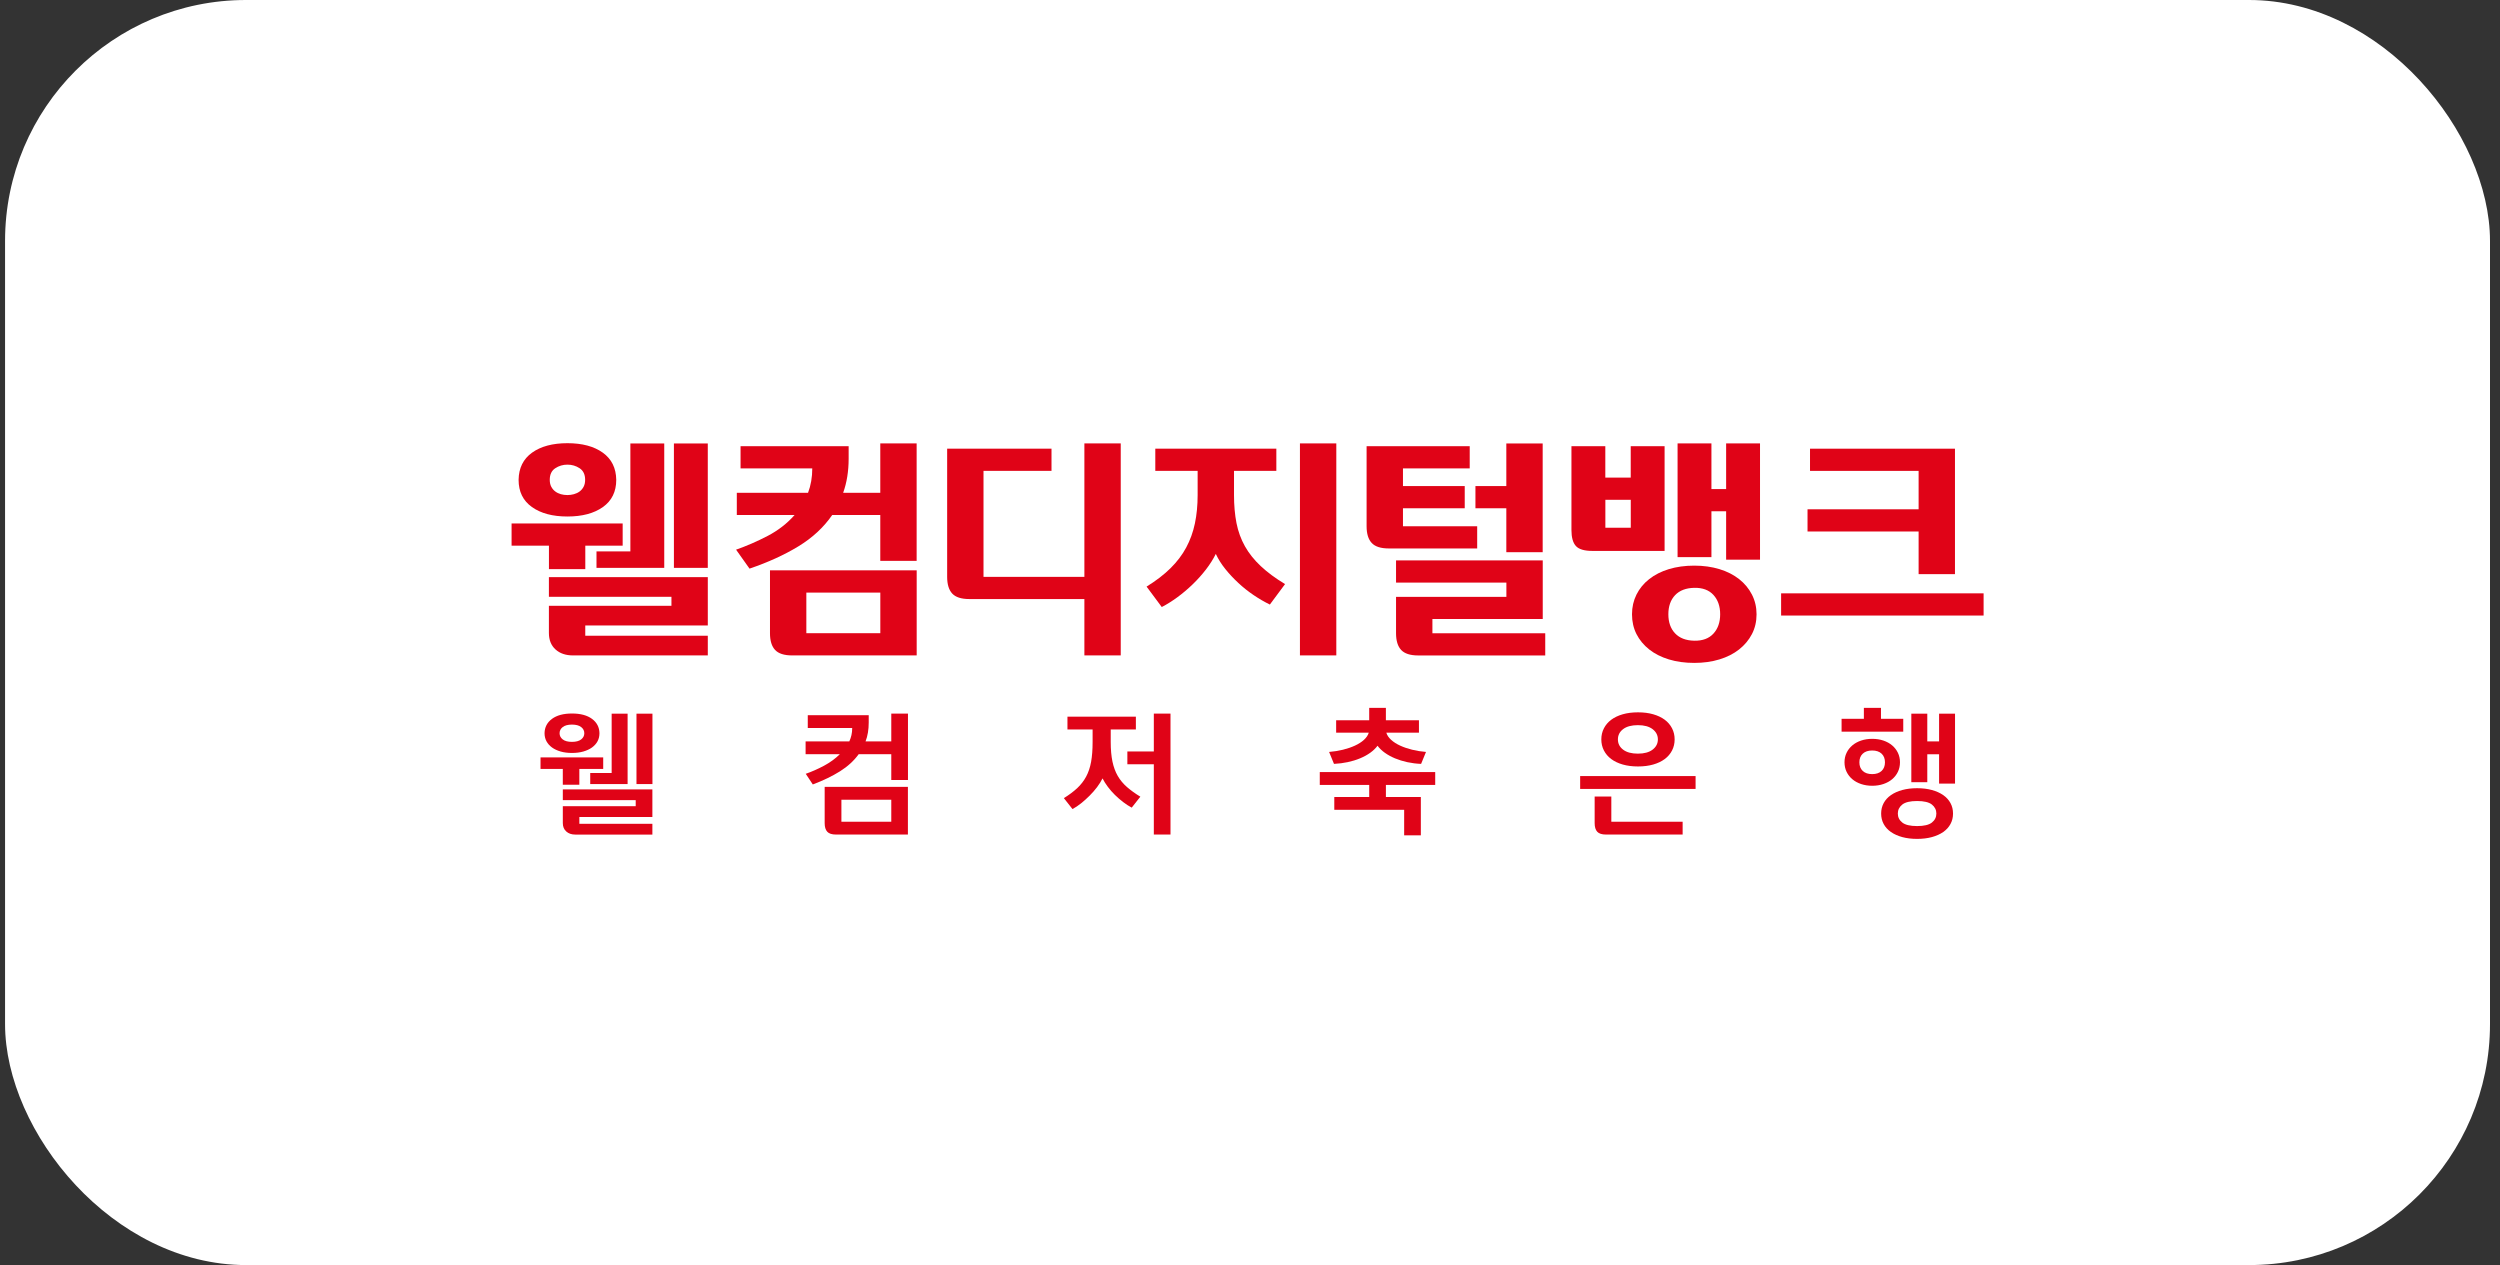 <svg width="166" height="84" viewBox="0 0 166 84" fill="none" xmlns="http://www.w3.org/2000/svg">
<rect x="0" y="0" width="166" height="84" fill="#333333" stroke="none"/>
<g id="02.&#236;&#155;&#176;&#236;&#187;&#180;&#236;&#160;&#128;&#236;&#182;&#149;&#236;&#157;&#128;&#237;&#150;&#137;">
<rect id="bg" x="0.336" width="165" height="84" rx="16" fill="white"/>
<g id="partner_welcomebank">
<path id="Fill 1" fill-rule="evenodd" clip-rule="evenodd" d="M42.262 52.061H43.322V47.387H42.262V52.061ZM39.191 51.325H40.614V47.387H41.673V52.061H39.191V51.325ZM37.371 52.415H43.318V54.25H38.469V54.699H43.318V55.416H38.202C37.953 55.416 37.753 55.348 37.6 55.21C37.447 55.074 37.371 54.887 37.371 54.651V53.533H42.211V53.131H37.371V52.415ZM37.977 49.26C38.245 49.26 38.448 49.206 38.589 49.098C38.728 48.99 38.798 48.852 38.798 48.687C38.798 48.521 38.728 48.384 38.589 48.276C38.448 48.168 38.245 48.113 37.977 48.113C37.71 48.113 37.506 48.168 37.366 48.276C37.227 48.384 37.156 48.521 37.156 48.687C37.156 48.852 37.227 48.99 37.366 49.098C37.506 49.206 37.71 49.26 37.977 49.26ZM37.981 49.996C37.701 49.996 37.45 49.965 37.227 49.901C37.004 49.837 36.813 49.747 36.654 49.633C36.495 49.518 36.373 49.381 36.287 49.222C36.201 49.063 36.158 48.884 36.158 48.687C36.164 48.292 36.328 47.974 36.649 47.735C36.971 47.497 37.415 47.377 37.981 47.377C38.547 47.377 38.991 47.497 39.313 47.735C39.634 47.974 39.798 48.292 39.804 48.687C39.804 48.884 39.762 49.063 39.676 49.222C39.59 49.381 39.467 49.518 39.308 49.633C39.149 49.747 38.956 49.837 38.731 49.901C38.505 49.965 38.255 49.996 37.981 49.996ZM37.37 51.057H35.891V50.293H40.053V51.057H38.468V52.108H37.37V51.057Z" fill="#E00317"/>
<path id="Fill 3" fill-rule="evenodd" clip-rule="evenodd" d="M55.869 54.563H59.181V53.101H55.869V54.563ZM55.512 55.414C55.238 55.414 55.044 55.352 54.93 55.227C54.815 55.103 54.758 54.913 54.758 54.659V52.25H60.285V55.414H55.512ZM53.502 51.38C53.903 51.24 54.304 51.063 54.705 50.85C55.105 50.636 55.459 50.38 55.764 50.081H53.492V49.23H56.394C56.521 48.956 56.585 48.669 56.585 48.369V48.341H53.636V47.49H57.683V47.978C57.683 48.449 57.613 48.866 57.473 49.23H59.181V47.385H60.289V51.791H59.181V50.081H57.015C56.703 50.514 56.29 50.891 55.779 51.213C55.266 51.535 54.663 51.826 53.97 52.088L53.502 51.38Z" fill="#E00317"/>
<path id="Fill 4" fill-rule="evenodd" clip-rule="evenodd" d="M76.614 50.749H74.857V49.899H76.614V47.385H77.721V55.414H76.614V50.749ZM73.752 48.436V49.268C73.752 49.772 73.791 50.205 73.867 50.568C73.943 50.931 74.061 51.25 74.22 51.524C74.379 51.798 74.583 52.043 74.831 52.26C75.079 52.476 75.375 52.69 75.719 52.9L75.146 53.627C74.955 53.525 74.764 53.4 74.573 53.254C74.382 53.107 74.201 52.95 74.029 52.781C73.857 52.612 73.701 52.434 73.561 52.246C73.421 52.058 73.303 51.871 73.208 51.686C73.112 51.878 72.992 52.07 72.846 52.265C72.699 52.459 72.535 52.647 72.354 52.828C72.172 53.01 71.985 53.179 71.791 53.335C71.596 53.491 71.404 53.62 71.213 53.722L70.641 52.996C70.99 52.779 71.286 52.558 71.528 52.332C71.77 52.105 71.967 51.851 72.12 51.567C72.272 51.283 72.382 50.957 72.449 50.587C72.516 50.217 72.549 49.778 72.549 49.268V48.436H70.879V47.586H75.422V48.436H73.752Z" fill="#E00317"/>
<path id="Fill 5" fill-rule="evenodd" clip-rule="evenodd" d="M88.72 47.826H90.915V47.004H92.023V47.826H94.218V48.648H92.052C92.102 48.82 92.209 48.979 92.371 49.126C92.534 49.273 92.732 49.4 92.968 49.508C93.203 49.617 93.469 49.708 93.765 49.781C94.061 49.854 94.368 49.903 94.686 49.929L94.361 50.722C94.043 50.71 93.738 50.671 93.445 50.608C93.152 50.544 92.88 50.459 92.629 50.355C92.377 50.249 92.153 50.127 91.956 49.986C91.759 49.846 91.596 49.69 91.469 49.518C91.208 49.862 90.82 50.141 90.305 50.355C89.789 50.568 89.213 50.69 88.577 50.722L88.252 49.929C88.57 49.903 88.877 49.854 89.174 49.781C89.47 49.708 89.735 49.617 89.97 49.508C90.206 49.4 90.405 49.273 90.567 49.126C90.729 48.979 90.835 48.82 90.887 48.648H88.72V47.826ZM87.633 51.267H95.298V52.118H92.024V52.921H94.344V55.464H93.236V53.772H88.597V52.921H90.916V52.118H87.633V51.267Z" fill="#E00317"/>
<path id="Fill 6" fill-rule="evenodd" clip-rule="evenodd" d="M107.429 49.096C107.429 49.376 107.545 49.604 107.778 49.779C108.01 49.955 108.336 50.042 108.756 50.042C109.176 50.042 109.502 49.953 109.735 49.774C109.967 49.596 110.083 49.37 110.083 49.096C110.083 48.822 109.967 48.596 109.735 48.417C109.502 48.239 109.176 48.15 108.756 48.15C108.336 48.15 108.01 48.237 107.778 48.412C107.545 48.588 107.429 48.815 107.429 49.096ZM106.328 49.096C106.328 48.828 106.385 48.583 106.5 48.36C106.615 48.137 106.777 47.948 106.987 47.791C107.197 47.635 107.451 47.514 107.75 47.428C108.05 47.342 108.387 47.299 108.762 47.299C109.138 47.299 109.475 47.342 109.774 47.428C110.073 47.514 110.328 47.635 110.538 47.791C110.748 47.948 110.91 48.137 111.024 48.36C111.139 48.583 111.196 48.828 111.196 49.096C111.196 49.364 111.139 49.609 111.024 49.832C110.91 50.055 110.748 50.245 110.538 50.401C110.328 50.557 110.073 50.678 109.774 50.764C109.475 50.85 109.138 50.893 108.762 50.893C108.387 50.893 108.05 50.85 107.75 50.764C107.451 50.678 107.197 50.557 106.987 50.401C106.777 50.245 106.615 50.055 106.5 49.832C106.385 49.609 106.328 49.364 106.328 49.096ZM111.727 55.414H106.639C106.365 55.414 106.171 55.352 106.057 55.228C105.942 55.104 105.885 54.914 105.885 54.659V52.891H106.992V54.563H111.727V55.414ZM104.922 52.384H112.587V51.533H104.922V52.384Z" fill="#E00317"/>
<path id="Fill 7" fill-rule="evenodd" clip-rule="evenodd" d="M128.755 50.082H127.972V51.936H126.912V47.386H127.972V49.231H128.755V47.386H129.814V52.031H128.755V50.082ZM127.295 54.851C127.753 54.851 128.081 54.773 128.278 54.617C128.475 54.461 128.574 54.262 128.574 54.02C128.574 53.778 128.475 53.579 128.278 53.422C128.081 53.266 127.753 53.188 127.295 53.188C126.837 53.188 126.509 53.266 126.312 53.422C126.115 53.579 126.016 53.778 126.016 54.02C126.016 54.262 126.115 54.461 126.312 54.617C126.509 54.773 126.837 54.851 127.295 54.851ZM127.295 55.702C126.932 55.702 126.604 55.662 126.311 55.583C126.019 55.503 125.767 55.39 125.557 55.244C125.347 55.097 125.186 54.92 125.075 54.713C124.964 54.506 124.908 54.275 124.908 54.02C124.908 53.765 124.964 53.534 125.075 53.327C125.186 53.12 125.347 52.943 125.557 52.796C125.767 52.65 126.019 52.537 126.311 52.457C126.604 52.377 126.932 52.337 127.295 52.337C127.657 52.337 127.985 52.377 128.277 52.457C128.57 52.537 128.822 52.65 129.032 52.796C129.242 52.943 129.402 53.12 129.513 53.327C129.625 53.534 129.681 53.765 129.681 54.02C129.681 54.275 129.625 54.506 129.513 54.713C129.402 54.92 129.242 55.097 129.032 55.244C128.822 55.39 128.57 55.503 128.277 55.583C127.985 55.662 127.657 55.702 127.295 55.702ZM124.312 51.401C124.58 51.401 124.788 51.331 124.938 51.191C125.087 51.051 125.162 50.859 125.162 50.617C125.162 50.375 125.087 50.184 124.938 50.043C124.788 49.903 124.58 49.833 124.312 49.833C124.045 49.833 123.837 49.903 123.687 50.043C123.537 50.184 123.463 50.375 123.463 50.617C123.463 50.859 123.537 51.051 123.687 51.191C123.837 51.331 124.045 51.401 124.312 51.401ZM124.317 52.175C124.05 52.175 123.803 52.136 123.577 52.06C123.351 51.983 123.157 51.877 122.995 51.74C122.833 51.603 122.705 51.439 122.613 51.248C122.521 51.057 122.475 50.846 122.475 50.617C122.475 50.388 122.521 50.177 122.613 49.986C122.705 49.795 122.833 49.631 122.995 49.494C123.157 49.357 123.351 49.25 123.577 49.173C123.803 49.097 124.05 49.059 124.317 49.059C124.584 49.059 124.831 49.097 125.057 49.173C125.282 49.25 125.477 49.357 125.639 49.494C125.801 49.631 125.929 49.795 126.021 49.986C126.113 50.177 126.159 50.388 126.159 50.617C126.159 50.846 126.113 51.057 126.021 51.248C125.929 51.439 125.801 51.603 125.639 51.74C125.477 51.877 125.282 51.983 125.057 52.06C124.831 52.136 124.584 52.175 124.317 52.175ZM122.281 47.73H123.761V47.004H124.897V47.73H126.376V48.581H122.281V47.73Z" fill="#E00317"/>
<path id="Fill 8" fill-rule="evenodd" clip-rule="evenodd" d="M44.748 37.708H46.997V29.444H44.748V37.708ZM39.607 36.615H41.857V29.444H44.106V37.708H39.607V36.615ZM37.678 32.872C37.822 32.872 37.965 32.853 38.108 32.814C38.251 32.775 38.378 32.715 38.489 32.632C38.599 32.549 38.687 32.445 38.753 32.317C38.819 32.191 38.853 32.039 38.853 31.862C38.853 31.509 38.731 31.252 38.489 31.092C38.246 30.932 37.976 30.852 37.678 30.852C37.38 30.852 37.11 30.932 36.868 31.092C36.625 31.252 36.504 31.509 36.504 31.862C36.504 32.039 36.537 32.191 36.603 32.317C36.67 32.445 36.757 32.549 36.868 32.632C36.978 32.715 37.102 32.775 37.24 32.814C37.378 32.853 37.524 32.872 37.678 32.872ZM36.447 38.32H46.998V41.533H38.862V42.212H46.998V43.52H38.051C37.566 43.52 37.177 43.388 36.886 43.123C36.593 42.858 36.447 42.494 36.447 42.03V40.225H44.584V39.629H36.447V38.32ZM37.677 34.296C36.696 34.296 35.91 34.087 35.321 33.667C34.73 33.248 34.435 32.646 34.435 31.862C34.446 31.078 34.744 30.477 35.328 30.057C35.913 29.638 36.696 29.428 37.677 29.428C38.658 29.428 39.441 29.638 40.025 30.057C40.61 30.477 40.907 31.078 40.919 31.862C40.919 32.646 40.623 33.248 40.034 33.667C39.444 34.087 38.658 34.296 37.677 34.296ZM36.45 36.234H33.969V34.76H41.345V36.234H38.864V37.791H36.45V36.234Z" fill="#E00317"/>
<path id="Fill 9" fill-rule="evenodd" clip-rule="evenodd" d="M53.541 42.046H58.453V39.347H53.541V42.046ZM52.599 43.52C52.07 43.52 51.692 43.398 51.466 43.156C51.24 42.913 51.127 42.543 51.127 42.046V37.872H60.868V43.52H52.599ZM58.451 34.196H55.259C54.696 35.014 53.95 35.706 53.018 36.275C52.086 36.843 51.003 37.337 49.768 37.757L48.875 36.498C49.569 36.255 50.267 35.952 50.967 35.588C51.667 35.223 52.266 34.759 52.762 34.196H48.924V32.722H53.654C53.842 32.226 53.935 31.685 53.935 31.1H49.173V29.626H56.35V30.454C56.35 30.873 56.319 31.271 56.259 31.646C56.199 32.022 56.108 32.38 55.986 32.722H58.451V29.443H60.865V37.243H58.451V34.196Z" fill="#E00317"/>
<path id="Fill 10" fill-rule="evenodd" clip-rule="evenodd" d="M72.003 39.777H64.362C63.833 39.777 63.455 39.656 63.229 39.413C63.003 39.17 62.891 38.8 62.891 38.303V29.791H69.82V31.265H65.305V38.303H72.003V29.443H74.417V43.52H72.003V39.777Z" fill="#E00317"/>
<path id="Fill 11" fill-rule="evenodd" clip-rule="evenodd" d="M86.316 43.52H88.731V29.443H86.316V43.52ZM81.938 31.265V32.872C81.938 33.556 81.993 34.177 82.103 34.735C82.213 35.292 82.401 35.805 82.665 36.275C82.93 36.745 83.28 37.183 83.716 37.591C84.151 38 84.688 38.398 85.328 38.783L84.319 40.142C83.955 39.965 83.594 39.755 83.236 39.512C82.877 39.27 82.541 39.002 82.227 38.709C81.912 38.417 81.626 38.111 81.367 37.79C81.108 37.47 80.895 37.133 80.73 36.78C80.554 37.133 80.334 37.481 80.069 37.823C79.804 38.166 79.512 38.492 79.192 38.8C78.873 39.109 78.536 39.394 78.184 39.653C77.83 39.913 77.483 40.13 77.141 40.307L76.133 38.95C76.761 38.563 77.29 38.157 77.72 37.732C78.151 37.307 78.498 36.849 78.763 36.358C79.027 35.866 79.22 35.334 79.341 34.759C79.462 34.185 79.523 33.556 79.523 32.872V31.265H76.712V29.791H84.749V31.265H81.938Z" fill="#E00317"/>
<path id="Fill 12" fill-rule="evenodd" clip-rule="evenodd" d="M100.02 32.277V29.445H102.434V36.666H100.02V33.751H97.969V32.277H100.02ZM94.169 43.522C93.64 43.522 93.263 43.4 93.037 43.157C92.81 42.914 92.697 42.544 92.697 42.047V39.63H100.024V38.686H92.697V37.212H102.438V41.103H95.112V42.047H102.604V43.522H94.169ZM93.157 32.277H97.258V33.751H93.157V34.943H98.085V36.417H92.214C91.685 36.417 91.308 36.296 91.082 36.053C90.855 35.81 90.742 35.44 90.742 34.943V29.628H97.589V31.101H93.157V32.277Z" fill="#E00317"/>
<path id="Fill 13" fill-rule="evenodd" clip-rule="evenodd" d="M114.615 33.948H113.639V36.995H111.391V29.443H113.639V32.474H114.615V29.443H116.865V37.161H114.615V33.948ZM110.779 40.788C110.779 41.318 110.928 41.74 111.225 42.054C111.523 42.369 111.947 42.532 112.499 42.543C113.05 42.554 113.475 42.396 113.773 42.071C114.07 41.745 114.219 41.318 114.219 40.788C114.219 40.258 114.07 39.83 113.773 39.504C113.475 39.178 113.05 39.021 112.499 39.032C111.947 39.043 111.523 39.206 111.225 39.52C110.928 39.835 110.779 40.258 110.779 40.788ZM108.365 40.788C108.365 40.313 108.465 39.877 108.663 39.479C108.862 39.081 109.143 38.739 109.506 38.453C109.871 38.166 110.306 37.945 110.813 37.79C111.32 37.636 111.883 37.558 112.5 37.558C113.106 37.558 113.663 37.636 114.17 37.79C114.678 37.945 115.113 38.166 115.477 38.453C115.841 38.739 116.124 39.081 116.328 39.479C116.532 39.877 116.635 40.313 116.635 40.788C116.635 41.273 116.532 41.712 116.328 42.104C116.124 42.496 115.841 42.835 115.477 43.123C115.113 43.41 114.678 43.63 114.17 43.785C113.663 43.94 113.106 44.017 112.5 44.017C111.883 44.017 111.32 43.94 110.813 43.785C110.306 43.63 109.871 43.41 109.506 43.123C109.143 42.835 108.862 42.496 108.663 42.104C108.465 41.712 108.365 41.273 108.365 40.788ZM106.596 35.041H108.283V33.186H106.596V35.041ZM105.733 36.581C105.204 36.581 104.84 36.473 104.642 36.258C104.443 36.043 104.344 35.687 104.344 35.19V29.626H106.593V31.713H108.28V29.626H110.529V36.581H105.733Z" fill="#E00317"/>
<path id="Fill 14" fill-rule="evenodd" clip-rule="evenodd" d="M127.396 35.291H120.02V33.817H127.396V31.267H120.185V29.793H129.81V38.123H127.396V35.291ZM118.266 40.872H131.711V39.398H118.266V40.872Z" fill="#E00317"/>
</g>
</g>
</svg>
